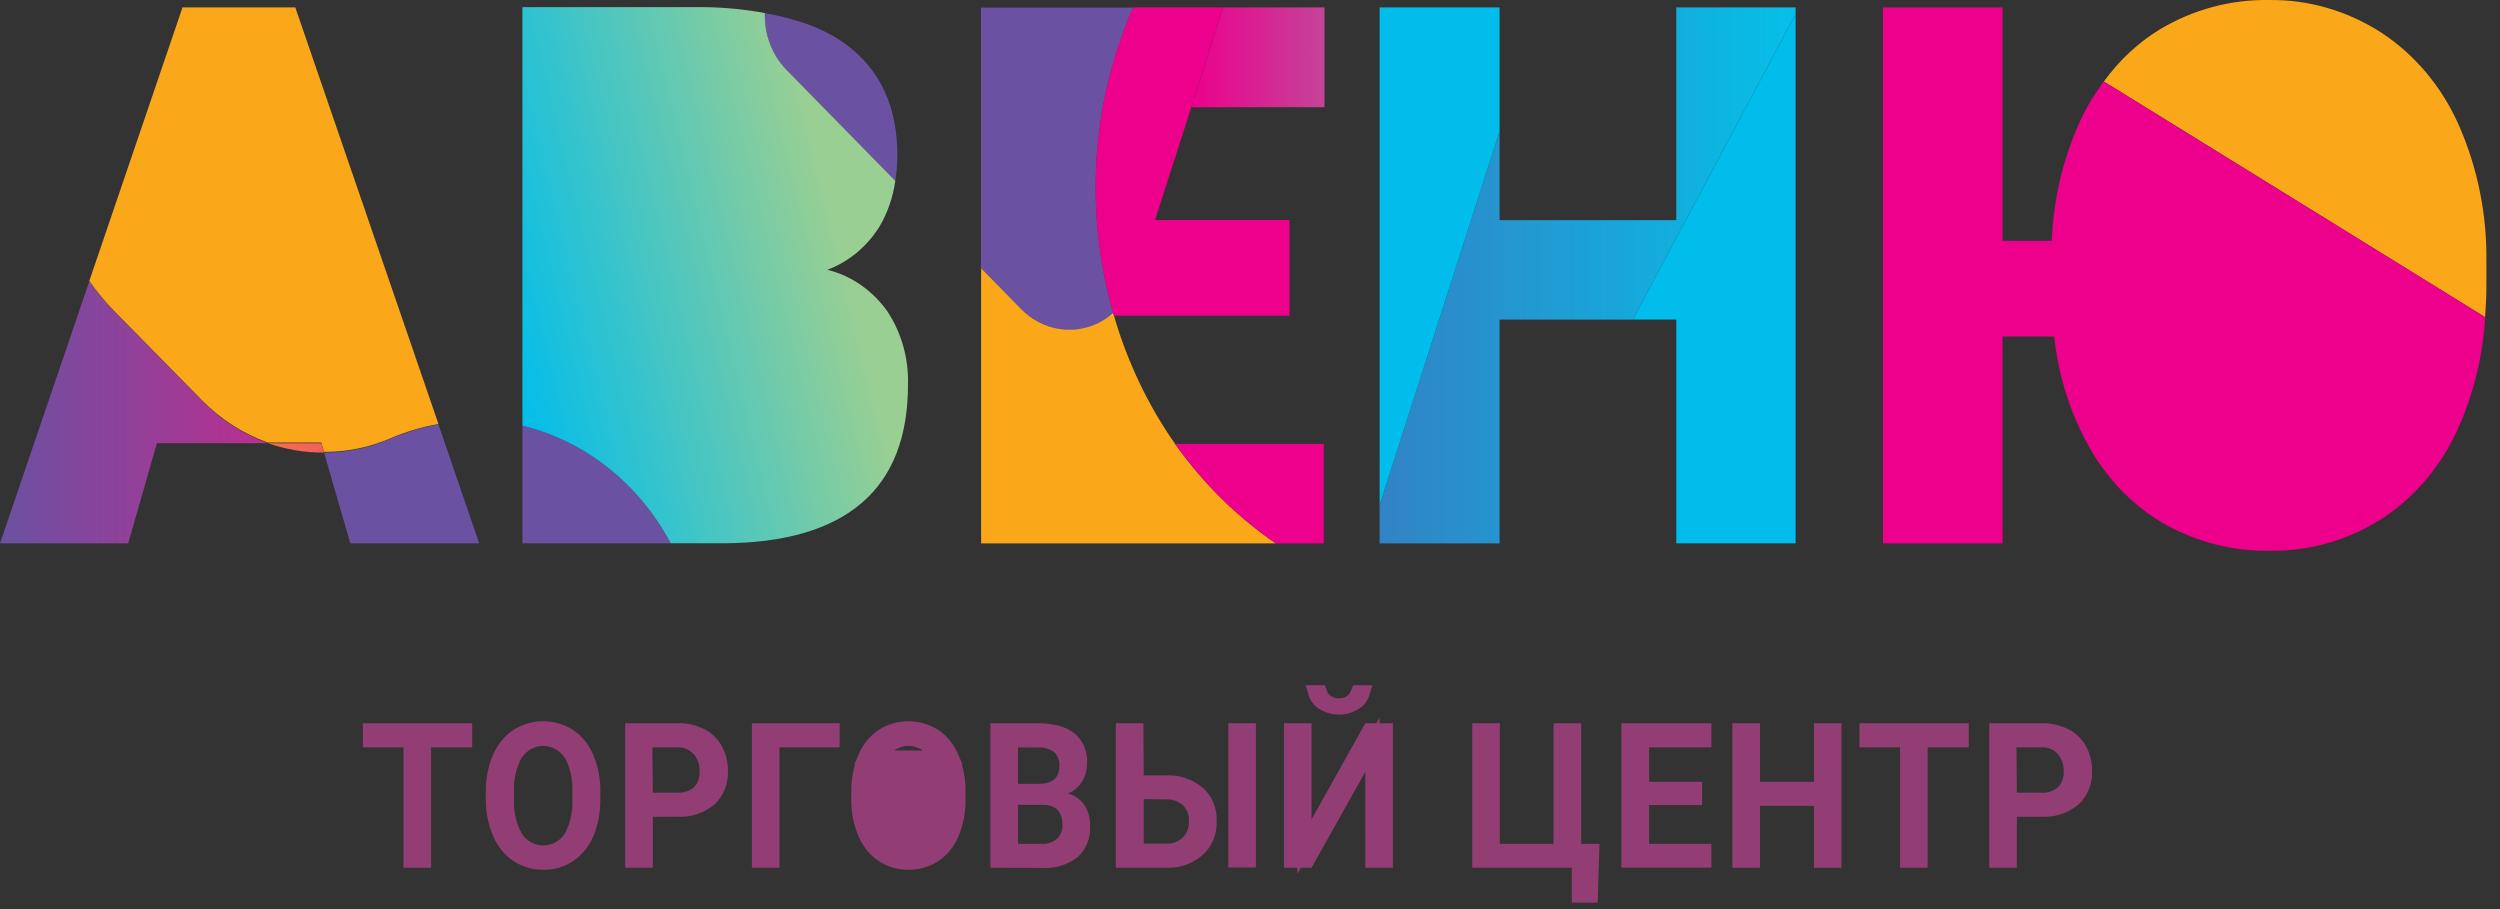 <?xml version="1.0" encoding="UTF-8"?> <svg xmlns="http://www.w3.org/2000/svg" width="176" height="64" viewBox="0 0 176 64" fill="none"><rect x="0" y="0" width="176" height="64" fill="#333333" stroke="none"/> <path d="M8.014 21.897C7.387 21.251 6.81 20.551 6.288 19.804L0 38.251H9.025L11.046 31.202H18.869C17.128 30.583 15.535 29.556 14.205 28.197L8.014 21.897Z" fill="url(#paint0_linear)"></path> <path d="M22.811 31.858L24.664 38.25H33.736L30.867 29.878C29.718 30.08 28.592 30.416 27.509 30.879C26.017 31.53 24.421 31.863 22.811 31.858Z" fill="url(#paint1_linear)"></path> <path d="M36.778 29.977V38.252H47.218C46.106 36.167 44.604 34.355 42.807 32.93C41.01 31.506 38.956 30.5 36.778 29.977V29.977Z" fill="url(#paint2_linear)"></path> <path d="M59.651 3.194C58.167 2.068 56.196 1.34 53.849 0.926C53.824 1.67 53.947 2.411 54.209 3.1C54.471 3.79 54.866 4.411 55.368 4.923L63.029 12.738C63.123 12.145 63.172 11.544 63.176 10.942C63.176 7.557 62.001 4.975 59.651 3.194Z" fill="url(#paint3_linear)"></path> <path d="M77.502 8.375L77.634 7.559C78.075 5.13 78.797 2.77 79.784 0.535H69.057V18.89L71.902 21.77C72.638 22.523 73.573 23.014 74.578 23.175C75.583 23.336 76.609 23.16 77.518 22.669C77.738 22.547 77.95 22.407 78.151 22.251C78.229 22.192 78.314 22.138 78.388 22.075C77.107 17.645 76.803 12.954 77.502 8.375V8.375Z" fill="url(#paint4_linear)"></path> <path d="M18.869 31.204C20.141 31.649 21.472 31.871 22.81 31.861L22.62 31.204H18.869Z" fill="url(#paint5_linear)"></path> <path d="M78.12 22.235H78.412L78.357 22.06C78.299 22.122 78.213 22.185 78.12 22.235Z" fill="#FFF100"></path> <path d="M82.73 31.256C80.826 28.539 79.37 25.489 78.427 22.24H78.12C77.919 22.396 77.707 22.536 77.487 22.659C76.583 23.143 75.563 23.317 74.565 23.159C73.566 23 72.637 22.516 71.902 21.771L69.072 18.887V38.255H89.819C87.092 36.389 84.692 34.02 82.73 31.256V31.256Z" fill="url(#paint6_linear)"></path> <path d="M12.849 0.522L6.288 19.777C6.809 20.524 7.386 21.224 8.014 21.87L14.19 28.148C15.519 29.508 17.112 30.535 18.853 31.154H22.619L22.81 31.811C24.419 31.82 26.015 31.494 27.509 30.848C28.591 30.385 29.717 30.05 30.867 29.848L20.789 0.522H12.849Z" fill="url(#paint7_linear)"></path> <path d="M60.661 35.41C62.833 33.552 63.919 30.775 63.922 27.081C63.975 25.225 63.459 23.402 62.453 21.894C61.406 20.43 59.917 19.404 58.244 18.994C59.746 18.433 61.039 17.36 61.924 15.938C62.495 14.963 62.87 13.871 63.028 12.732L55.368 4.917C54.866 4.405 54.471 3.783 54.209 3.094C53.947 2.405 53.824 1.664 53.848 0.92C52.366 0.646 50.866 0.506 49.363 0.501H36.778V29.973C38.956 30.496 41.01 31.502 42.807 32.927C44.604 34.351 46.106 36.164 47.218 38.248H50.999C55.267 38.215 58.487 37.269 60.661 35.41Z" fill="url(#paint8_linear)"></path> <path d="M118.011 0.522V15.499H105.571V9.25L97.125 35.561V38.253H105.571V22.498H114.953L126.41 0.987V0.522H118.011Z" fill="url(#paint9_linear)"></path> <path d="M105.571 0.522H97.125V35.561L105.571 9.25V0.522Z" fill="url(#paint10_linear)"></path> <path d="M93.243 7.546V0.522H86.126L83.872 7.546H93.243Z" fill="url(#paint11_linear)"></path> <path d="M81.318 15.49L83.872 7.537L86.126 0.514H79.783C78.797 2.749 78.075 5.109 77.634 7.537C77.583 7.809 77.544 8.082 77.502 8.354C76.798 12.931 77.096 17.622 78.372 22.054L78.427 22.229H90.786V15.49H81.318Z" fill="url(#paint12_linear)"></path> <path d="M89.819 38.254H93.192V31.255H82.73C84.692 34.019 87.091 36.388 89.819 38.254V38.254Z" fill="url(#paint13_linear)"></path> <path d="M173.092 8.792C171.901 6.106 170.011 3.851 167.651 2.3C165.262 0.759 162.522 -0.037 159.738 0.002C157.056 -0.045 154.41 0.665 152.062 2.062C150.534 2.995 149.192 4.244 148.113 5.737L154.794 9.864L166.4 17.038L174.95 22.329C175.001 21.617 175.043 20.906 175.043 20.165V18.419C175.087 15.092 174.419 11.798 173.092 8.792V8.792Z" fill="url(#paint14_linear)"></path> <path d="M118.012 22.496V38.251H126.411V0.985L114.953 22.496H118.012Z" fill="url(#paint15_linear)"></path> <path d="M166.399 17.039L154.782 9.865L148.101 5.738C147.575 6.444 147.104 7.195 146.694 7.986C145.337 10.758 144.569 13.82 144.444 16.951H140.981V0.522H132.559V38.253H140.981V23.691H144.615C144.915 26.535 145.802 29.27 147.211 31.698C148.507 33.925 150.33 35.739 152.493 36.955C154.746 38.189 157.245 38.813 159.772 38.772C162.578 38.825 165.341 38.031 167.748 36.478C170.108 34.919 171.988 32.643 173.15 29.936C174.187 27.544 174.8 24.965 174.957 22.33L166.399 17.039Z" fill="url(#paint16_linear)"></path> <g opacity="0.65"> <path d="M28.406 52.114H26.046V51.415H32.741V52.114H30.35H29.85V52.614V60.59H28.906V52.614V52.114H28.406Z" fill="#c44398" stroke="#c44398"></path> <path d="M41.762 56.228L41.762 56.235L41.762 56.242C41.779 57.08 41.625 57.91 41.311 58.674C41.046 59.307 40.616 59.836 40.08 60.199C39.531 60.56 38.902 60.743 38.265 60.73L38.256 60.73L38.247 60.73C37.611 60.741 36.983 60.56 36.431 60.206C35.894 59.844 35.461 59.318 35.189 58.688L35.189 58.688L35.188 58.686C34.861 57.938 34.694 57.12 34.702 56.291H34.702V56.287V55.785H34.702L34.701 55.775C34.685 54.933 34.844 54.099 35.167 53.334C35.438 52.698 35.874 52.168 36.416 51.805C36.974 51.456 37.604 51.274 38.243 51.274C38.882 51.274 39.512 51.456 40.069 51.804C40.606 52.168 41.037 52.698 41.304 53.333C41.624 54.096 41.782 54.927 41.766 55.767L41.766 55.767L41.766 55.772L41.762 56.228ZM40.199 53.102L40.187 53.08L40.172 53.058C39.954 52.739 39.667 52.476 39.332 52.293C38.997 52.11 38.624 52.014 38.243 52.014C37.863 52.014 37.49 52.11 37.155 52.293C36.82 52.476 36.533 52.739 36.315 53.058L36.301 53.079L36.289 53.1C35.849 53.907 35.642 54.832 35.691 55.761V56.232C35.643 57.162 35.847 58.09 36.283 58.901L36.293 58.919L36.304 58.936C36.516 59.264 36.8 59.535 37.135 59.726C37.471 59.916 37.846 60.019 38.23 60.023C38.613 60.027 38.991 59.931 39.329 59.747C39.668 59.563 39.957 59.296 40.174 58.972L40.188 58.952L40.2 58.931C40.635 58.121 40.84 57.194 40.792 56.265V55.786C40.845 54.851 40.64 53.917 40.199 53.102Z" fill="#c44398" stroke="#c44398"></path> <path d="M45.957 57.004L45.458 57.005V57.504V60.587H44.515V51.411H47.699V51.411L47.711 51.411C48.274 51.398 48.835 51.523 49.35 51.778C49.771 51.986 50.13 52.327 50.38 52.763C50.628 53.216 50.756 53.738 50.748 54.269L50.747 54.283L50.748 54.298C50.764 54.673 50.7 55.046 50.563 55.389C50.427 55.726 50.224 56.023 49.971 56.26C49.314 56.792 48.509 57.051 47.699 57.001L47.683 56.999L47.667 56.999L45.957 57.004ZM45.458 55.809L45.463 56.304H45.958H47.679C48.227 56.337 48.762 56.154 49.184 55.797L49.206 55.778L49.226 55.757C49.412 55.559 49.553 55.322 49.642 55.064C49.729 54.814 49.765 54.549 49.75 54.285C49.758 54.013 49.716 53.742 49.629 53.485C49.538 53.219 49.399 52.973 49.217 52.762L49.211 52.755L49.204 52.748C49.01 52.539 48.776 52.373 48.515 52.262C48.258 52.153 47.981 52.101 47.702 52.111H45.927H45.422L45.427 52.615L45.458 55.809Z" fill="#c44398" stroke="#c44398"></path> <path d="M54.374 52.614V60.59H53.431V51.415H58.613L58.611 52.114H54.874H54.374V52.614Z" fill="#c44398" stroke="#c44398"></path> <path d="M67.475 56.232H67.475V55.776V55.767L67.475 55.767C67.491 54.927 67.333 54.096 67.013 53.333L67.475 56.232ZM67.475 56.232L67.475 56.243M67.475 56.232L67.475 56.243M67.475 56.243C67.493 57.081 67.337 57.911 67.02 58.673L67.019 58.674M67.475 56.243L67.019 58.674M67.019 58.674C66.758 59.308 66.329 59.837 65.793 60.199C65.243 60.561 64.612 60.744 63.975 60.73L63.966 60.73M67.019 58.674L63.966 60.73M63.966 60.73L63.956 60.73M63.966 60.73L63.956 60.73M63.956 60.73C63.322 60.74 62.694 60.56 62.144 60.206C61.607 59.844 61.174 59.318 60.902 58.688C60.58 57.94 60.418 57.121 60.43 56.294L60.43 56.294M63.956 60.73L60.43 56.294M60.43 56.294V56.287M60.43 56.294V56.287M60.43 56.287V55.785H60.43M60.43 56.287L60.43 55.785M60.43 55.785L60.43 55.775M60.43 55.785L60.43 55.775M60.43 55.775C60.414 54.933 60.572 54.099 60.892 53.333M60.43 55.775L60.892 53.333M60.892 53.333C61.161 52.7 61.592 52.171 62.127 51.804C62.685 51.456 63.314 51.274 63.953 51.274C64.591 51.274 65.221 51.456 65.778 51.804C66.315 52.168 66.746 52.698 67.013 53.333L60.892 53.333ZM65.912 53.102L65.9 53.08L65.885 53.058C65.667 52.739 65.38 52.476 65.045 52.293C64.71 52.11 64.337 52.014 63.956 52.014C63.576 52.014 63.203 52.11 62.868 52.293C62.532 52.476 62.245 52.739 62.028 53.058L62.014 53.079L62.002 53.1C61.562 53.907 61.355 54.832 61.404 55.761V56.232C61.356 57.161 61.559 58.087 61.992 58.899L61.999 58.913L62.006 58.925C62.216 59.268 62.508 59.55 62.856 59.74C63.197 59.927 63.579 60.018 63.966 60.002C64.349 60.015 64.727 59.922 65.064 59.735C65.407 59.544 65.694 59.263 65.9 58.923L65.906 58.912L65.912 58.901C66.348 58.091 66.553 57.165 66.505 56.236V55.786C66.558 54.851 66.353 53.917 65.912 53.102Z" fill="#c44398" stroke="#c44398"></path> <path d="M75.064 56.357C75.396 56.437 75.7 56.641 75.917 56.946C76.139 57.277 76.256 57.683 76.244 58.1L76.243 58.122L76.245 58.145C76.266 58.491 76.212 58.836 76.088 59.154C75.967 59.464 75.784 59.736 75.555 59.953C74.929 60.422 74.18 60.649 73.427 60.604L73.413 60.603L73.399 60.603L70.225 60.592V51.415H73.032C74.121 51.415 74.859 51.641 75.326 52.015C75.558 52.204 75.746 52.454 75.871 52.747C75.995 53.04 76.051 53.364 76.031 53.688L76.03 53.708L76.03 53.728C76.037 54.101 75.937 54.464 75.748 54.769C75.562 55.067 75.297 55.287 74.998 55.406L73.528 55.987L75.064 56.357ZM71.168 55.181L71.169 55.68H71.668H73.106C73.657 55.68 74.163 55.564 74.536 55.246C74.919 54.919 75.075 54.453 75.079 53.943C75.096 53.688 75.057 53.431 74.964 53.193C74.868 52.949 74.718 52.729 74.523 52.555L74.497 52.531L74.467 52.511C74.033 52.223 73.521 52.085 73.005 52.122H71.664H71.163L71.164 52.623L71.168 55.181ZM71.668 56.162H71.168V56.662V59.407V59.907H71.668H73.32C73.83 59.936 74.328 59.769 74.725 59.442L74.738 59.432L74.749 59.421C74.934 59.249 75.077 59.036 75.171 58.801C75.263 58.57 75.306 58.32 75.297 58.07C75.295 57.536 75.165 57.044 74.825 56.683C74.478 56.317 73.994 56.17 73.463 56.162L73.463 56.162H73.456H71.668Z" fill="#c44398" stroke="#c44398"></path> <path d="M80.017 54.588L80.02 55.085H80.517H82.033H82.048L82.063 55.085C82.88 55.036 83.693 55.3 84.356 55.837C84.614 56.067 84.822 56.361 84.962 56.697C85.103 57.036 85.17 57.407 85.156 57.781L85.155 57.8L85.156 57.818C85.169 58.197 85.102 58.575 84.961 58.92C84.82 59.264 84.611 59.565 84.351 59.804C83.719 60.352 82.929 60.628 82.13 60.591L82.119 60.59H82.107H79.055V51.415H80.001L80.017 54.588ZM80.523 55.76L80.017 55.755V56.26V59.391V59.891H80.517H82.056C82.621 59.925 83.171 59.726 83.596 59.344L83.607 59.334L83.618 59.323C83.817 59.12 83.97 58.877 84.071 58.61C84.168 58.349 84.214 58.071 84.205 57.793C84.214 57.526 84.17 57.26 84.074 57.012C83.975 56.756 83.824 56.525 83.629 56.336L83.619 56.327L83.609 56.318C83.191 55.954 82.658 55.758 82.108 55.776L80.523 55.76ZM87.915 60.573H86.972V51.415H87.915V60.573Z" fill="#c44398" stroke="#c44398"></path> <path d="M95.682 54.089L92.04 60.589H90.89V51.413H91.833V57.686V59.605L92.769 57.93L96.412 51.413H97.562V60.589H96.618V54.333V52.418L95.682 54.089ZM93.232 49.264L93.242 49.274L93.253 49.284C93.528 49.538 93.89 49.676 94.265 49.66C94.638 49.675 94.996 49.536 95.268 49.281L95.279 49.271L95.29 49.259C95.421 49.12 95.521 48.953 95.585 48.773C95.589 48.763 95.592 48.752 95.596 48.742L95.944 48.744C95.93 48.79 95.914 48.835 95.895 48.88C95.818 49.067 95.705 49.23 95.566 49.359C95.182 49.655 94.727 49.811 94.264 49.811C93.801 49.811 93.346 49.655 92.962 49.359C92.822 49.229 92.707 49.065 92.629 48.877C92.61 48.832 92.594 48.786 92.58 48.739H92.917C92.921 48.752 92.926 48.764 92.93 48.777C92.996 48.958 93.098 49.125 93.232 49.264Z" fill="#c44398" stroke="#c44398"></path> <path d="M111.992 63.043H111.158V61.09V60.59H110.658H104.146V51.415H105.09V59.407V59.907H105.59H109.371H109.871V59.407V51.415H110.815V59.407V59.907H111.315H112.089L111.992 63.043Z" fill="#c44398" stroke="#c44398"></path> <path d="M119.983 51.415V52.114H116.095H115.595V52.614V55.038V55.538H116.095H119.33V56.182H116.095H115.595V56.682V59.407V59.907H116.095H119.983V60.582H114.647V51.415H119.983Z" fill="#c44398" stroke="#c44398"></path> <path d="M128.2 55.038V51.415H129.144V60.59H128.2V56.733V56.233H127.7H123.903H123.403V56.733V60.59H122.46V51.415H123.403V55.038V55.538H123.903H127.7H128.2V55.038Z" fill="#c44398" stroke="#c44398"></path> <path d="M133.764 52.114H131.407V51.415H138.101L138.1 52.114H135.707H135.207V52.614V60.59H134.264V52.614V52.114H133.764Z" fill="#c44398" stroke="#c44398"></path> <path d="M141.986 57.004L141.487 57.005V57.504V60.587H140.544V51.411H143.732V51.411L143.744 51.411C144.306 51.398 144.866 51.523 145.379 51.778L145.379 51.778L145.382 51.779C145.802 51.985 146.162 52.326 146.409 52.763C146.66 53.215 146.79 53.737 146.781 54.268L146.781 54.283L146.781 54.297C146.797 54.673 146.733 55.046 146.595 55.389C146.458 55.726 146.254 56.023 146.001 56.26C145.344 56.792 144.539 57.052 143.729 57.001L143.713 57L143.696 57L141.986 57.004ZM141.487 55.809L141.491 56.304H141.987H143.713C144.26 56.336 144.794 56.153 145.216 55.798L145.24 55.778L145.261 55.755C145.445 55.557 145.585 55.321 145.675 55.063C145.761 54.815 145.798 54.55 145.784 54.287C145.791 54.015 145.751 53.744 145.664 53.486C145.574 53.221 145.436 52.975 145.255 52.763L145.249 52.755L145.241 52.748C145.047 52.538 144.812 52.372 144.55 52.261C144.292 52.152 144.014 52.101 143.734 52.111H141.96H141.456L141.46 52.615L141.487 55.809Z" fill="#c44398" stroke="#c44398"></path> </g> <defs> <linearGradient id="paint0_linear" x1="0" y1="29.021" x2="18.869" y2="29.021" gradientUnits="userSpaceOnUse"> <stop stop-color="#6A51A1"></stop> <stop offset="1" stop-color="#BA2F91"></stop> </linearGradient> <linearGradient id="paint1_linear" x1="664.006" y1="711.319" x2="971.111" y2="711.319" gradientUnits="userSpaceOnUse"> <stop stop-color="#6A51A1"></stop> <stop offset="1" stop-color="#BA2F91"></stop> </linearGradient> <linearGradient id="paint2_linear" x1="1024.65" y1="704.327" x2="1305.05" y2="704.327" gradientUnits="userSpaceOnUse"> <stop stop-color="#6A51A1"></stop> <stop offset="1" stop-color="#BA2F91"></stop> </linearGradient> <linearGradient id="paint3_linear" x1="1346.62" y1="193.583" x2="1570.56" y2="193.583" gradientUnits="userSpaceOnUse"> <stop stop-color="#6A51A1"></stop> <stop offset="1" stop-color="#BA2F91"></stop> </linearGradient> <linearGradient id="paint4_linear" x1="1975.01" y1="644.479" x2="2271.08" y2="644.479" gradientUnits="userSpaceOnUse"> <stop stop-color="#6A51A1"></stop> <stop offset="1" stop-color="#BA2F91"></stop> </linearGradient> <linearGradient id="paint5_linear" x1="8.068" y1="34.326" x2="29.351" y2="30.313" gradientUnits="userSpaceOnUse"> <stop stop-color="#FAA819"></stop> <stop offset="1" stop-color="#EE3F77"></stop> </linearGradient> <linearGradient id="paint6_linear" x1="3689.12" y1="1778.03" x2="4317.29" y2="1269.88" gradientUnits="userSpaceOnUse"> <stop stop-color="#FAA819"></stop> <stop offset="1" stop-color="#EE3F77"></stop> </linearGradient> <linearGradient id="paint7_linear" x1="334.658" y1="1427.91" x2="1694.07" y2="1211.08" gradientUnits="userSpaceOnUse"> <stop stop-color="#FAA819"></stop> <stop offset="1" stop-color="#EE3F77"></stop> </linearGradient> <linearGradient id="paint8_linear" x1="34.544" y1="22.426" x2="59.049" y2="16.499" gradientUnits="userSpaceOnUse"> <stop stop-color="#00BDEC"></stop> <stop offset="1" stop-color="#99CF93"></stop> </linearGradient> <linearGradient id="paint9_linear" x1="97.125" y1="19.388" x2="126.41" y2="19.388" gradientUnits="userSpaceOnUse"> <stop stop-color="#3283C5"></stop> <stop offset="1" stop-color="#05C0E8"></stop> </linearGradient> <linearGradient id="paint10_linear" x1="2207.66" y1="1510.35" x2="2391.18" y2="1510.35" gradientUnits="userSpaceOnUse"> <stop stop-color="#00BDEC"></stop> <stop offset="1" stop-color="#99CF93"></stop> </linearGradient> <linearGradient id="paint11_linear" x1="83.872" y1="4.034" x2="93.243" y2="4.034" gradientUnits="userSpaceOnUse"> <stop stop-color="#EC008C"></stop> <stop offset="1" stop-color="#C44498"></stop> </linearGradient> <linearGradient id="paint12_linear" x1="2787.16" y1="590.746" x2="3267.04" y2="590.746" gradientUnits="userSpaceOnUse"> <stop stop-color="#EC008C"></stop> <stop offset="1" stop-color="#C44498"></stop> </linearGradient> <linearGradient id="paint13_linear" x1="2309.81" y1="612.277" x2="2591.46" y2="612.277" gradientUnits="userSpaceOnUse"> <stop stop-color="#EC008C"></stop> <stop offset="1" stop-color="#C44498"></stop> </linearGradient> <linearGradient id="paint14_linear" x1="11099.2" y1="1008.16" x2="11717.8" y2="42.557" gradientUnits="userSpaceOnUse"> <stop stop-color="#FAA819"></stop> <stop offset="1" stop-color="#EE3F77"></stop> </linearGradient> <linearGradient id="paint15_linear" x1="3503.77" y1="1747.26" x2="3841.54" y2="1747.26" gradientUnits="userSpaceOnUse"> <stop stop-color="#00BDEC"></stop> <stop offset="1" stop-color="#99CF93"></stop> </linearGradient> <linearGradient id="paint16_linear" x1="14334.8" y1="3255" x2="17108.1" y2="818.441" gradientUnits="userSpaceOnUse"> <stop stop-color="#EC008C"></stop> <stop offset="1" stop-color="#C44498"></stop> </linearGradient> </defs> </svg> 